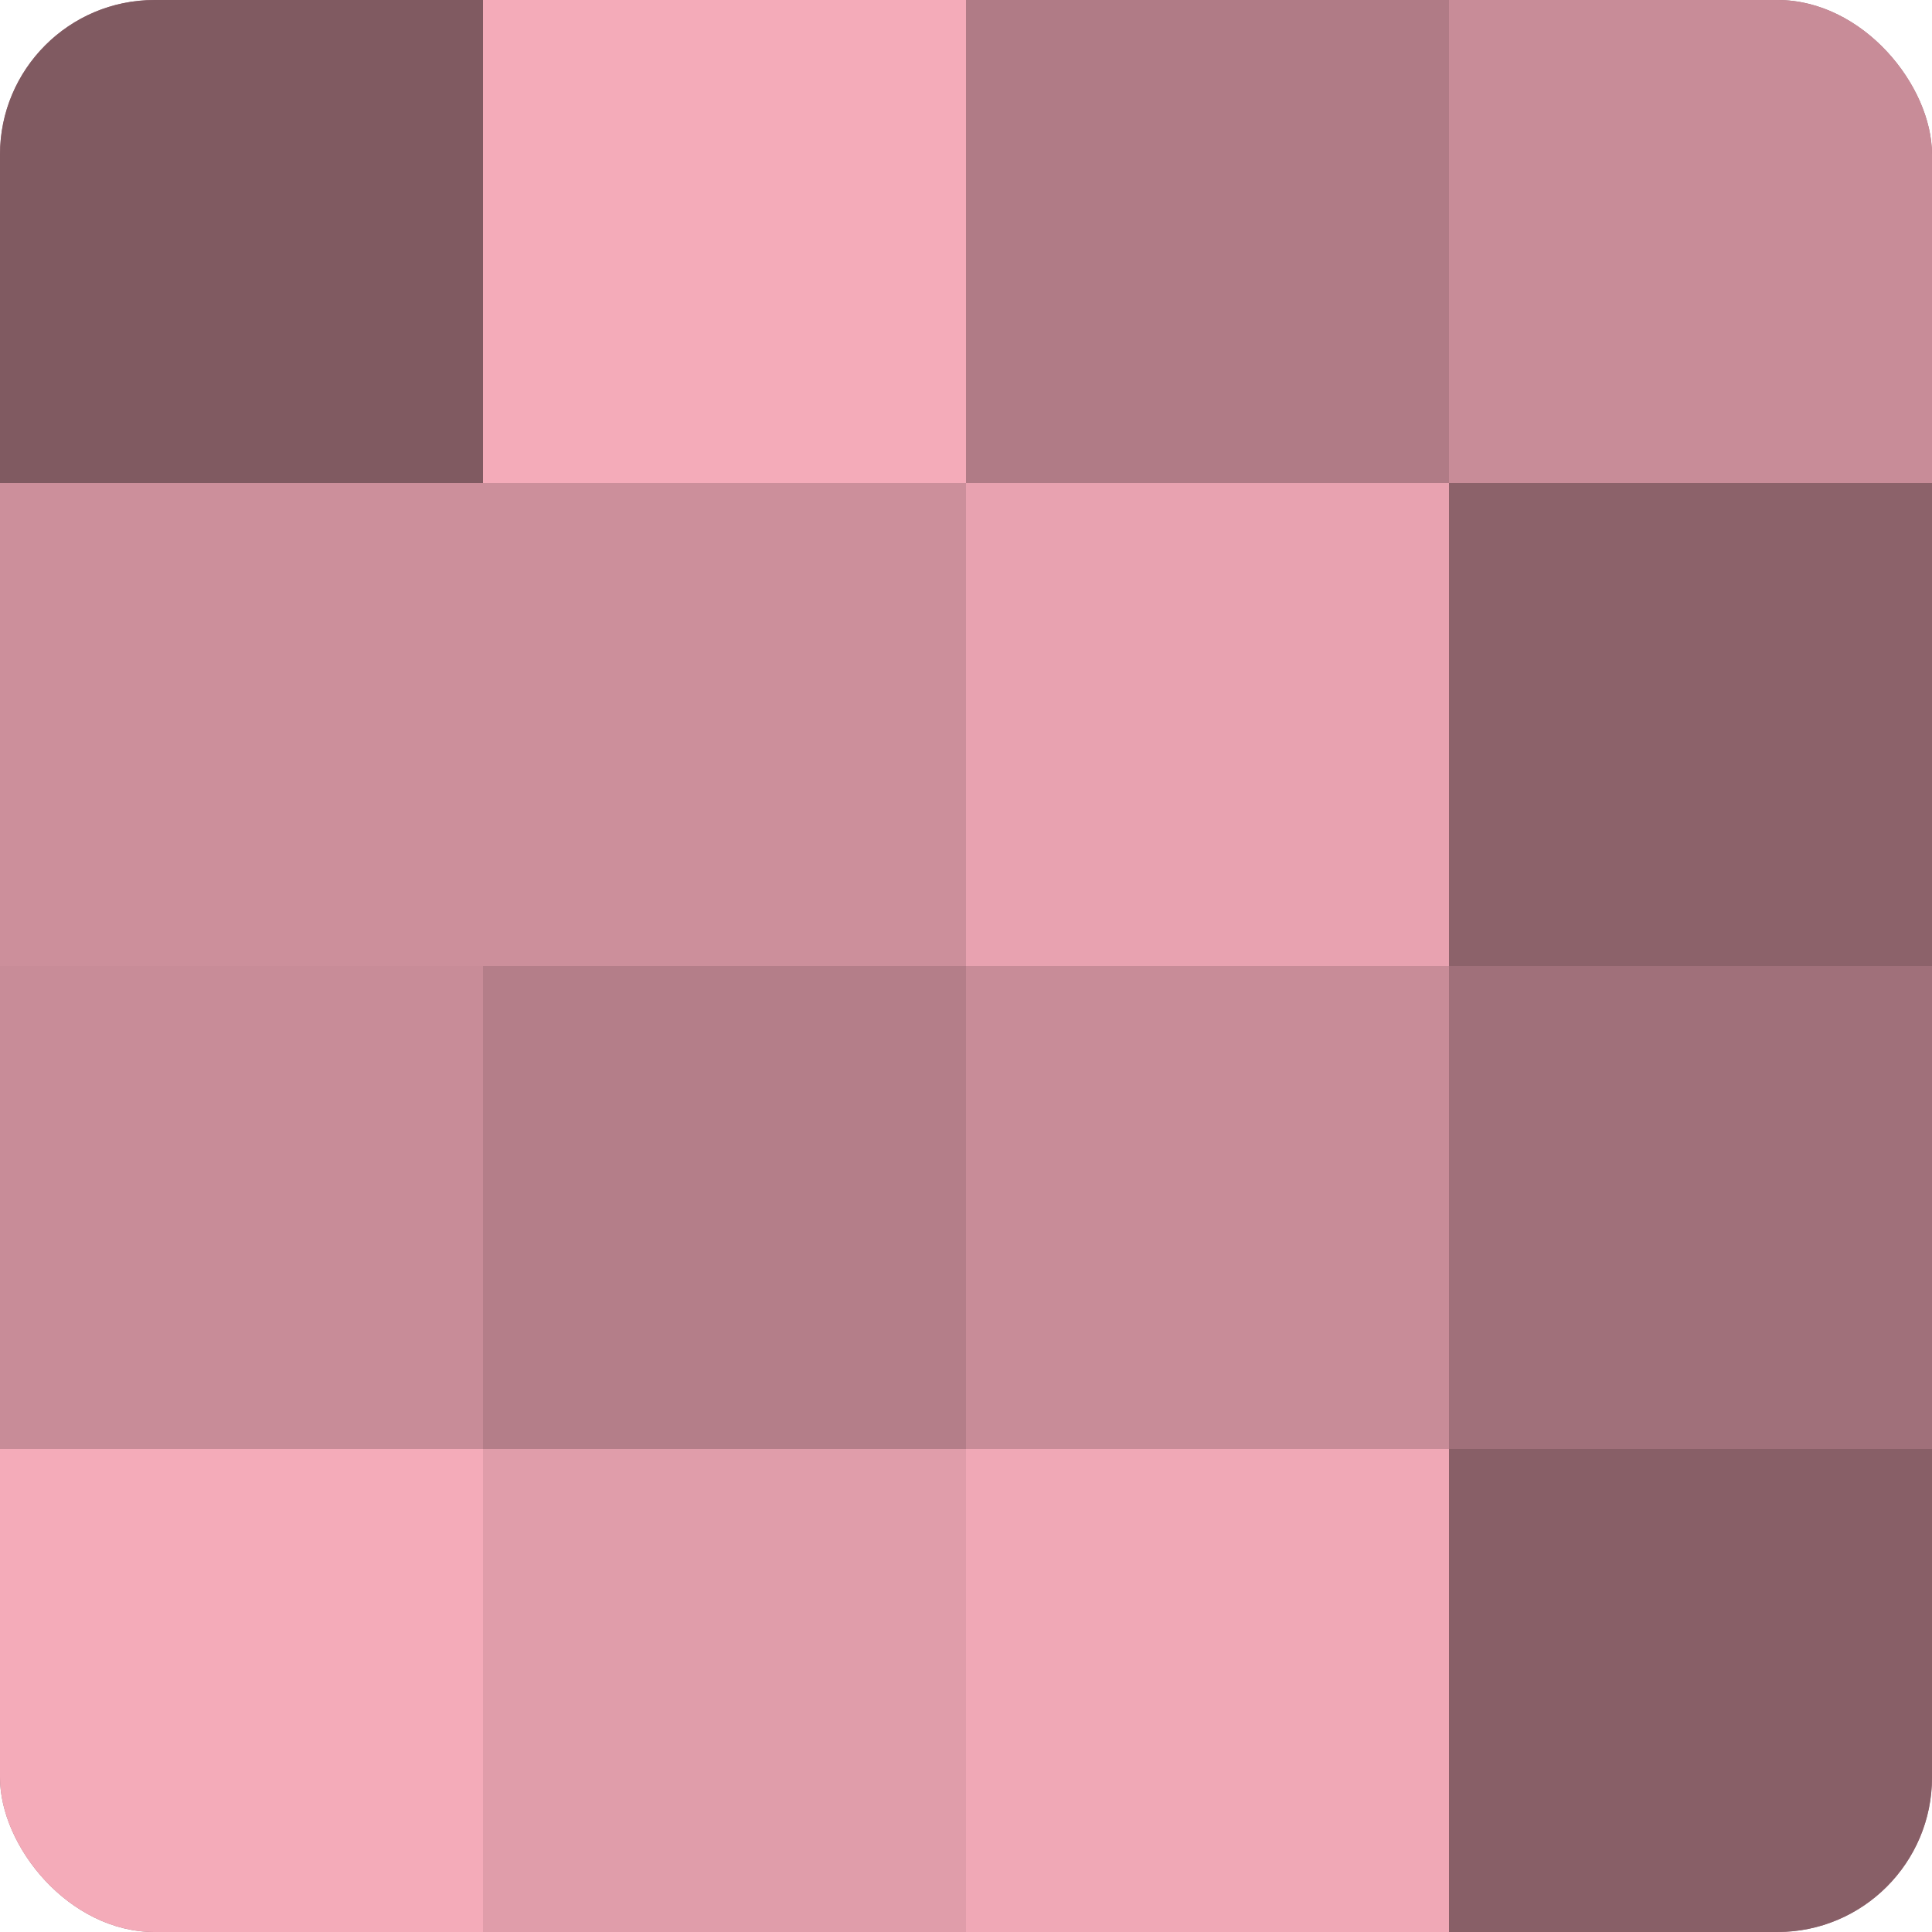 <?xml version="1.0" encoding="UTF-8"?>
<svg xmlns="http://www.w3.org/2000/svg" width="60" height="60" viewBox="0 0 100 100" preserveAspectRatio="xMidYMid meet"><defs><clipPath id="c" width="100" height="100"><rect width="100" height="100" rx="8" ry="8"/></clipPath></defs><g clip-path="url(#c)"><rect width="100" height="100" fill="#a0707a"/><rect width="25" height="25" fill="#805a61"/><rect y="25" width="25" height="25" fill="#cc8f9b"/><rect y="50" width="25" height="25" fill="#c88c98"/><rect y="75" width="25" height="25" fill="#f4abb9"/><rect x="25" width="25" height="25" fill="#f4abb9"/><rect x="25" y="25" width="25" height="25" fill="#cc8f9b"/><rect x="25" y="50" width="25" height="25" fill="#b47e89"/><rect x="25" y="75" width="25" height="25" fill="#e09daa"/><rect x="50" width="25" height="25" fill="#b07b86"/><rect x="50" y="25" width="25" height="25" fill="#e8a2b0"/><rect x="50" y="50" width="25" height="25" fill="#c88c98"/><rect x="50" y="75" width="25" height="25" fill="#f0a8b6"/><rect x="75" width="25" height="25" fill="#c88c98"/><rect x="75" y="25" width="25" height="25" fill="#8c626a"/><rect x="75" y="50" width="25" height="25" fill="#a0707a"/><rect x="75" y="75" width="25" height="25" fill="#885f67"/></g></svg>
